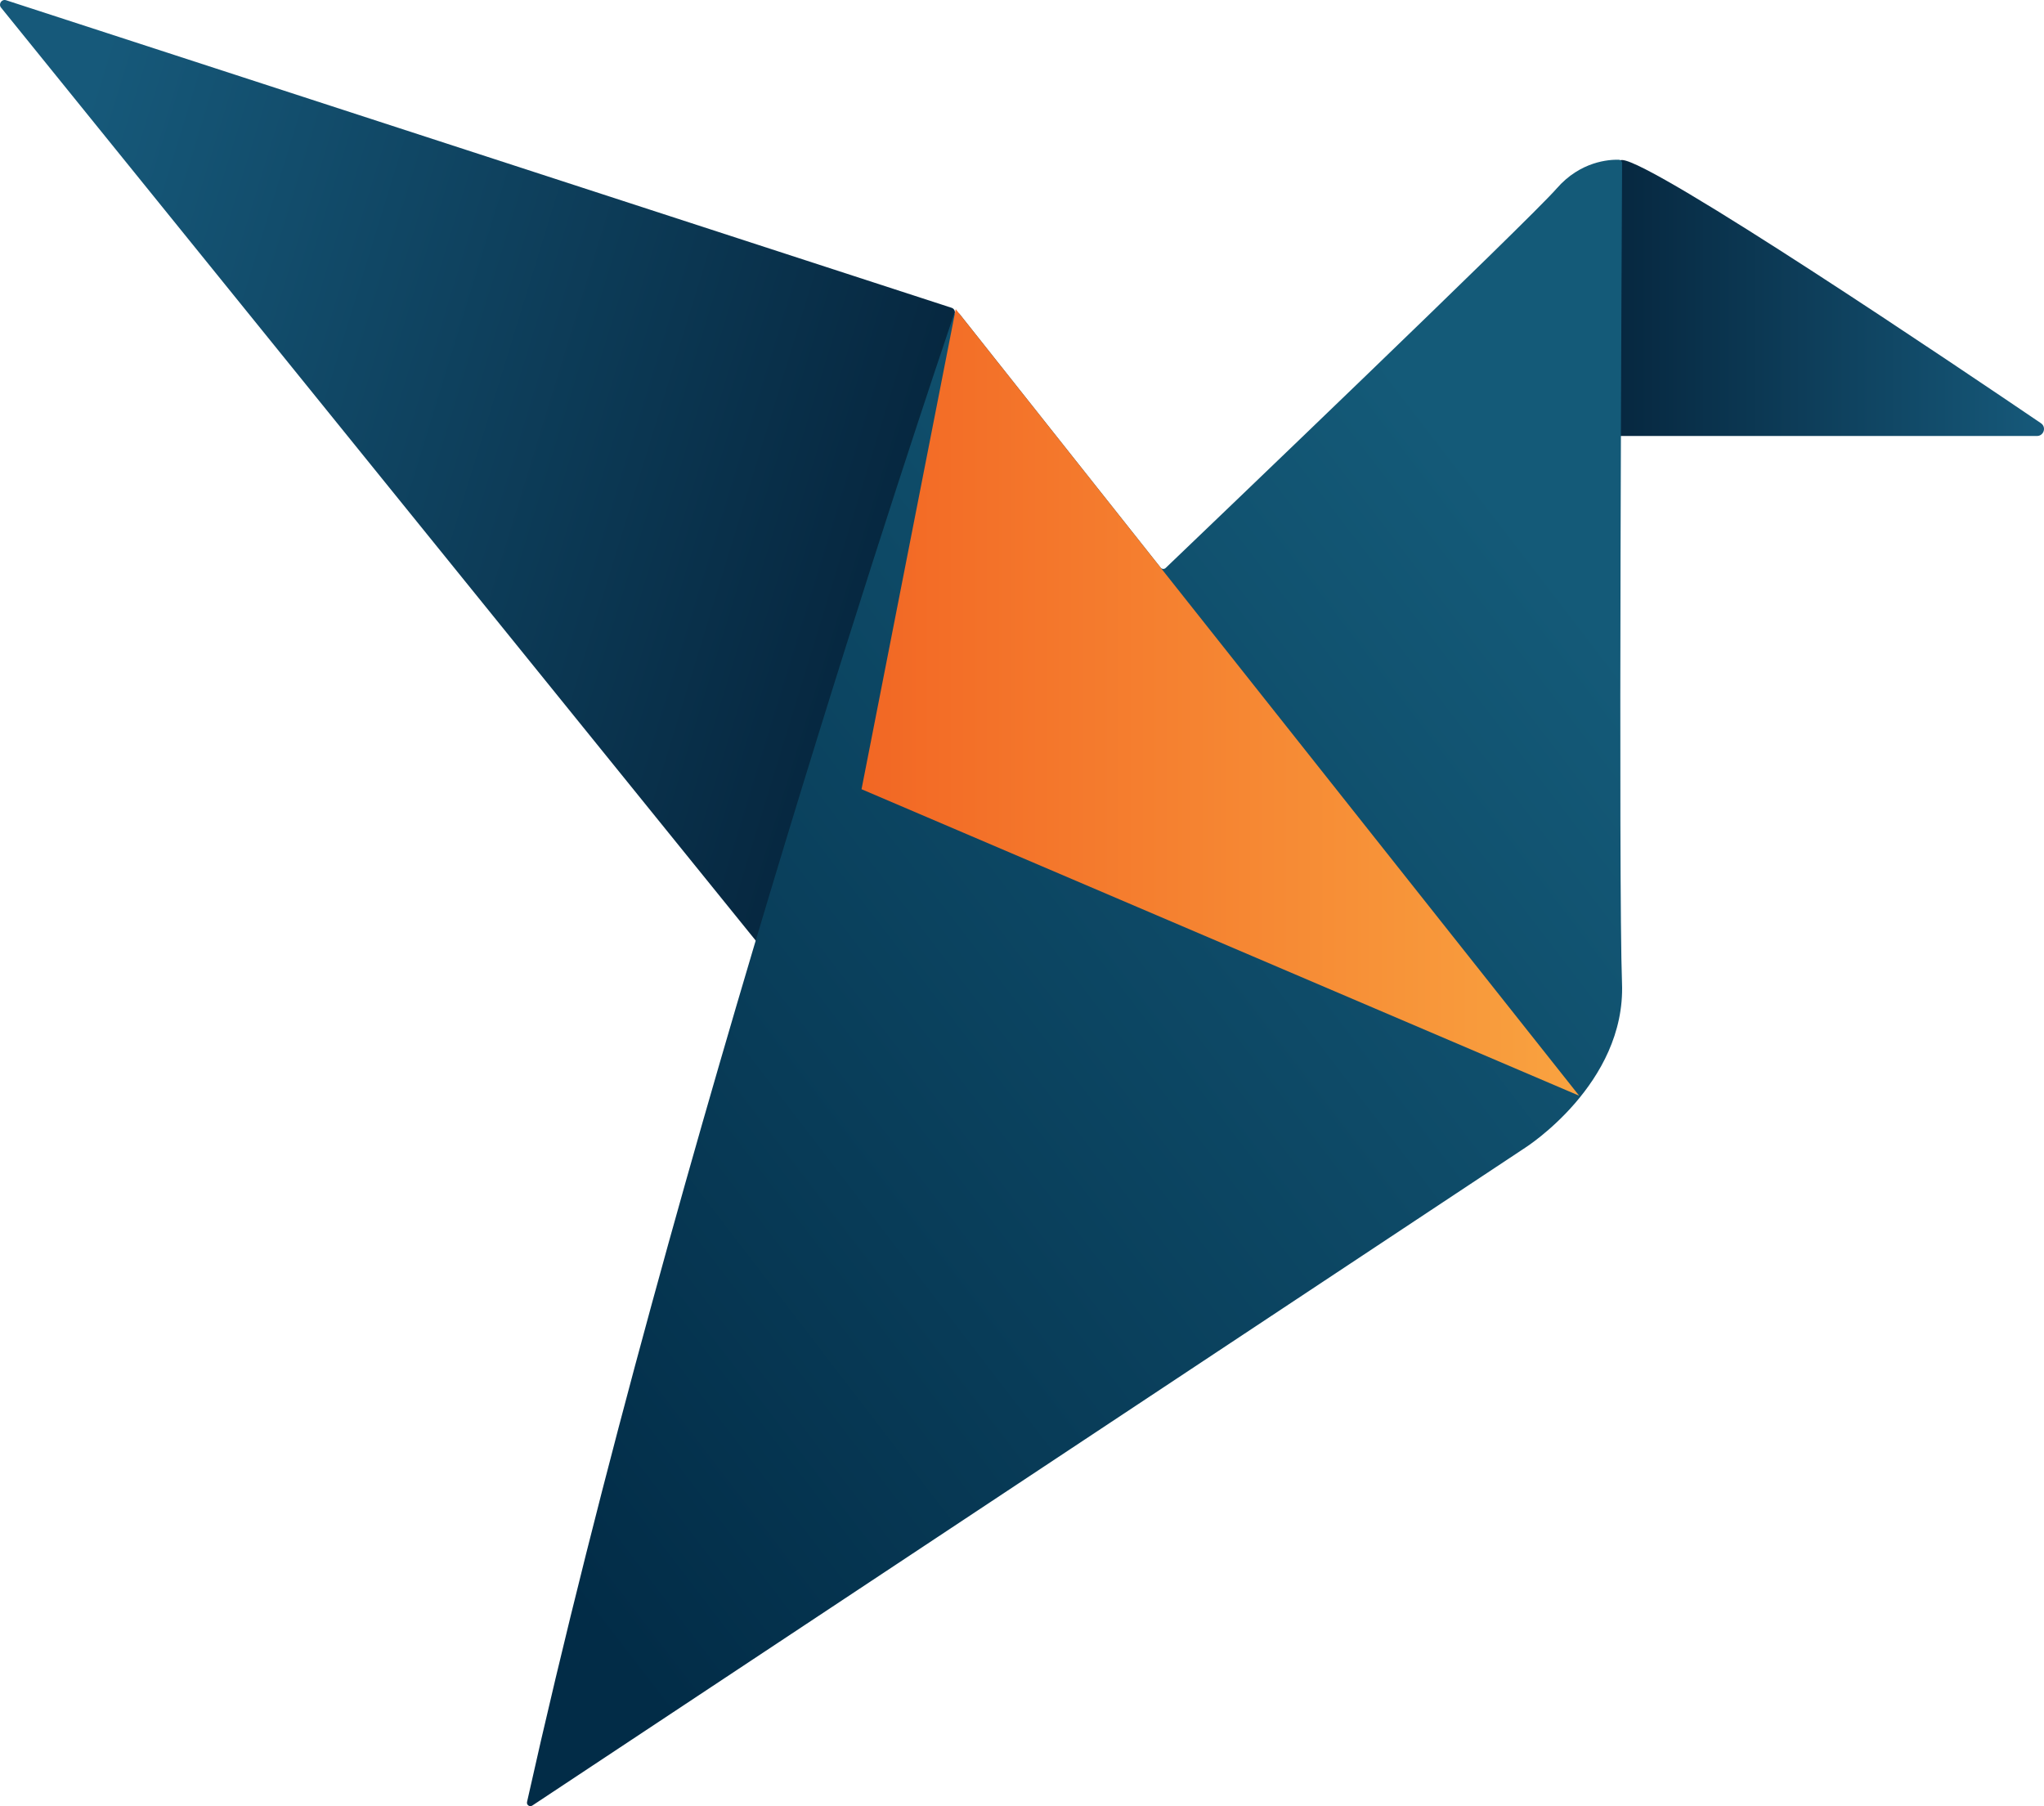 <?xml version="1.0" encoding="UTF-8"?>
<svg id="Layer_2" data-name="Layer 2" xmlns="http://www.w3.org/2000/svg" xmlns:xlink="http://www.w3.org/1999/xlink" viewBox="0 0 1413.1 1248.72">
  <defs>
    <style>
      .cls-1 {
        fill: url(#linear-gradient);
      }

      .cls-1, .cls-2, .cls-3, .cls-4 {
        stroke-width: 0px;
      }

      .cls-2 {
        fill: url(#linear-gradient-2);
      }

      .cls-3 {
        fill: url(#linear-gradient-3);
      }

      .cls-4 {
        fill: url(#linear-gradient-4);
      }
    </style>
    <linearGradient id="linear-gradient" x1="1108.84" y1="206.02" x2="1413.1" y2="206.02" gradientUnits="userSpaceOnUse">
      <stop offset="0" stop-color="#06263e"/>
      <stop offset="1" stop-color="#16597a"/>
    </linearGradient>
    <linearGradient id="linear-gradient-2" x1="1.98" y1="258.43" x2="632.47" y2="451.93" gradientUnits="userSpaceOnUse">
      <stop offset="0" stop-color="#16597a"/>
      <stop offset="1" stop-color="#05243c"/>
    </linearGradient>
    <linearGradient id="linear-gradient-3" x1="275.22" y1="952.01" x2="1047.22" y2="359.53" gradientUnits="userSpaceOnUse">
      <stop offset="0" stop-color="#022c47"/>
      <stop offset="1" stop-color="#145a78"/>
    </linearGradient>
    <linearGradient id="linear-gradient-4" x1="595.61" y1="485.63" x2="1091.73" y2="485.63" gradientUnits="userSpaceOnUse">
      <stop offset="0" stop-color="#f26724"/>
      <stop offset="1" stop-color="#f9a340"/>
    </linearGradient>
  </defs>
  <g id="Layer_1-2" data-name="Layer 1">
    <path class="cls-1" d="M1119.76,301.43h288.47c4.78,0,6.69-6.17,2.74-8.85-55.24-37.5-268.51-181.38-289.54-181.96-21.99-.61-9.02,157.76-6.5,186.4.22,2.5,2.32,4.41,4.83,4.41Z"/>
    <path class="cls-2" d="M657.94,212.82L4.24.17C1.19-.82-1.29,2.77.73,5.27l549.99,679.95c1.7,2.1,5.08,1.31,5.66-1.33l103.7-467.3c.36-1.62-.57-3.26-2.15-3.77Z"/>
    <path class="cls-3" d="M659.33,217.83c-17.46,51.45-194.24,576.36-294.97,1028-.46,2.08,1.86,3.66,3.64,2.48l686.41-454.79s69.63-44.19,66.95-113.82c-2.57-66.92-.13-530.86.06-566.88,0-1.28-1-2.33-2.28-2.37-6.65-.19-26.52.98-42.98,19.9-19.07,21.93-247.28,240.32-270.3,262.34-1.01.97-2.62.84-3.49-.25l-138.95-175.32c-1.17-1.47-3.5-1.08-4.1.7Z"/>
    <polygon class="cls-4" points="660.72 213.72 1091.73 757.54 595.61 545.64 660.72 213.72"/>
  </g>
</svg>